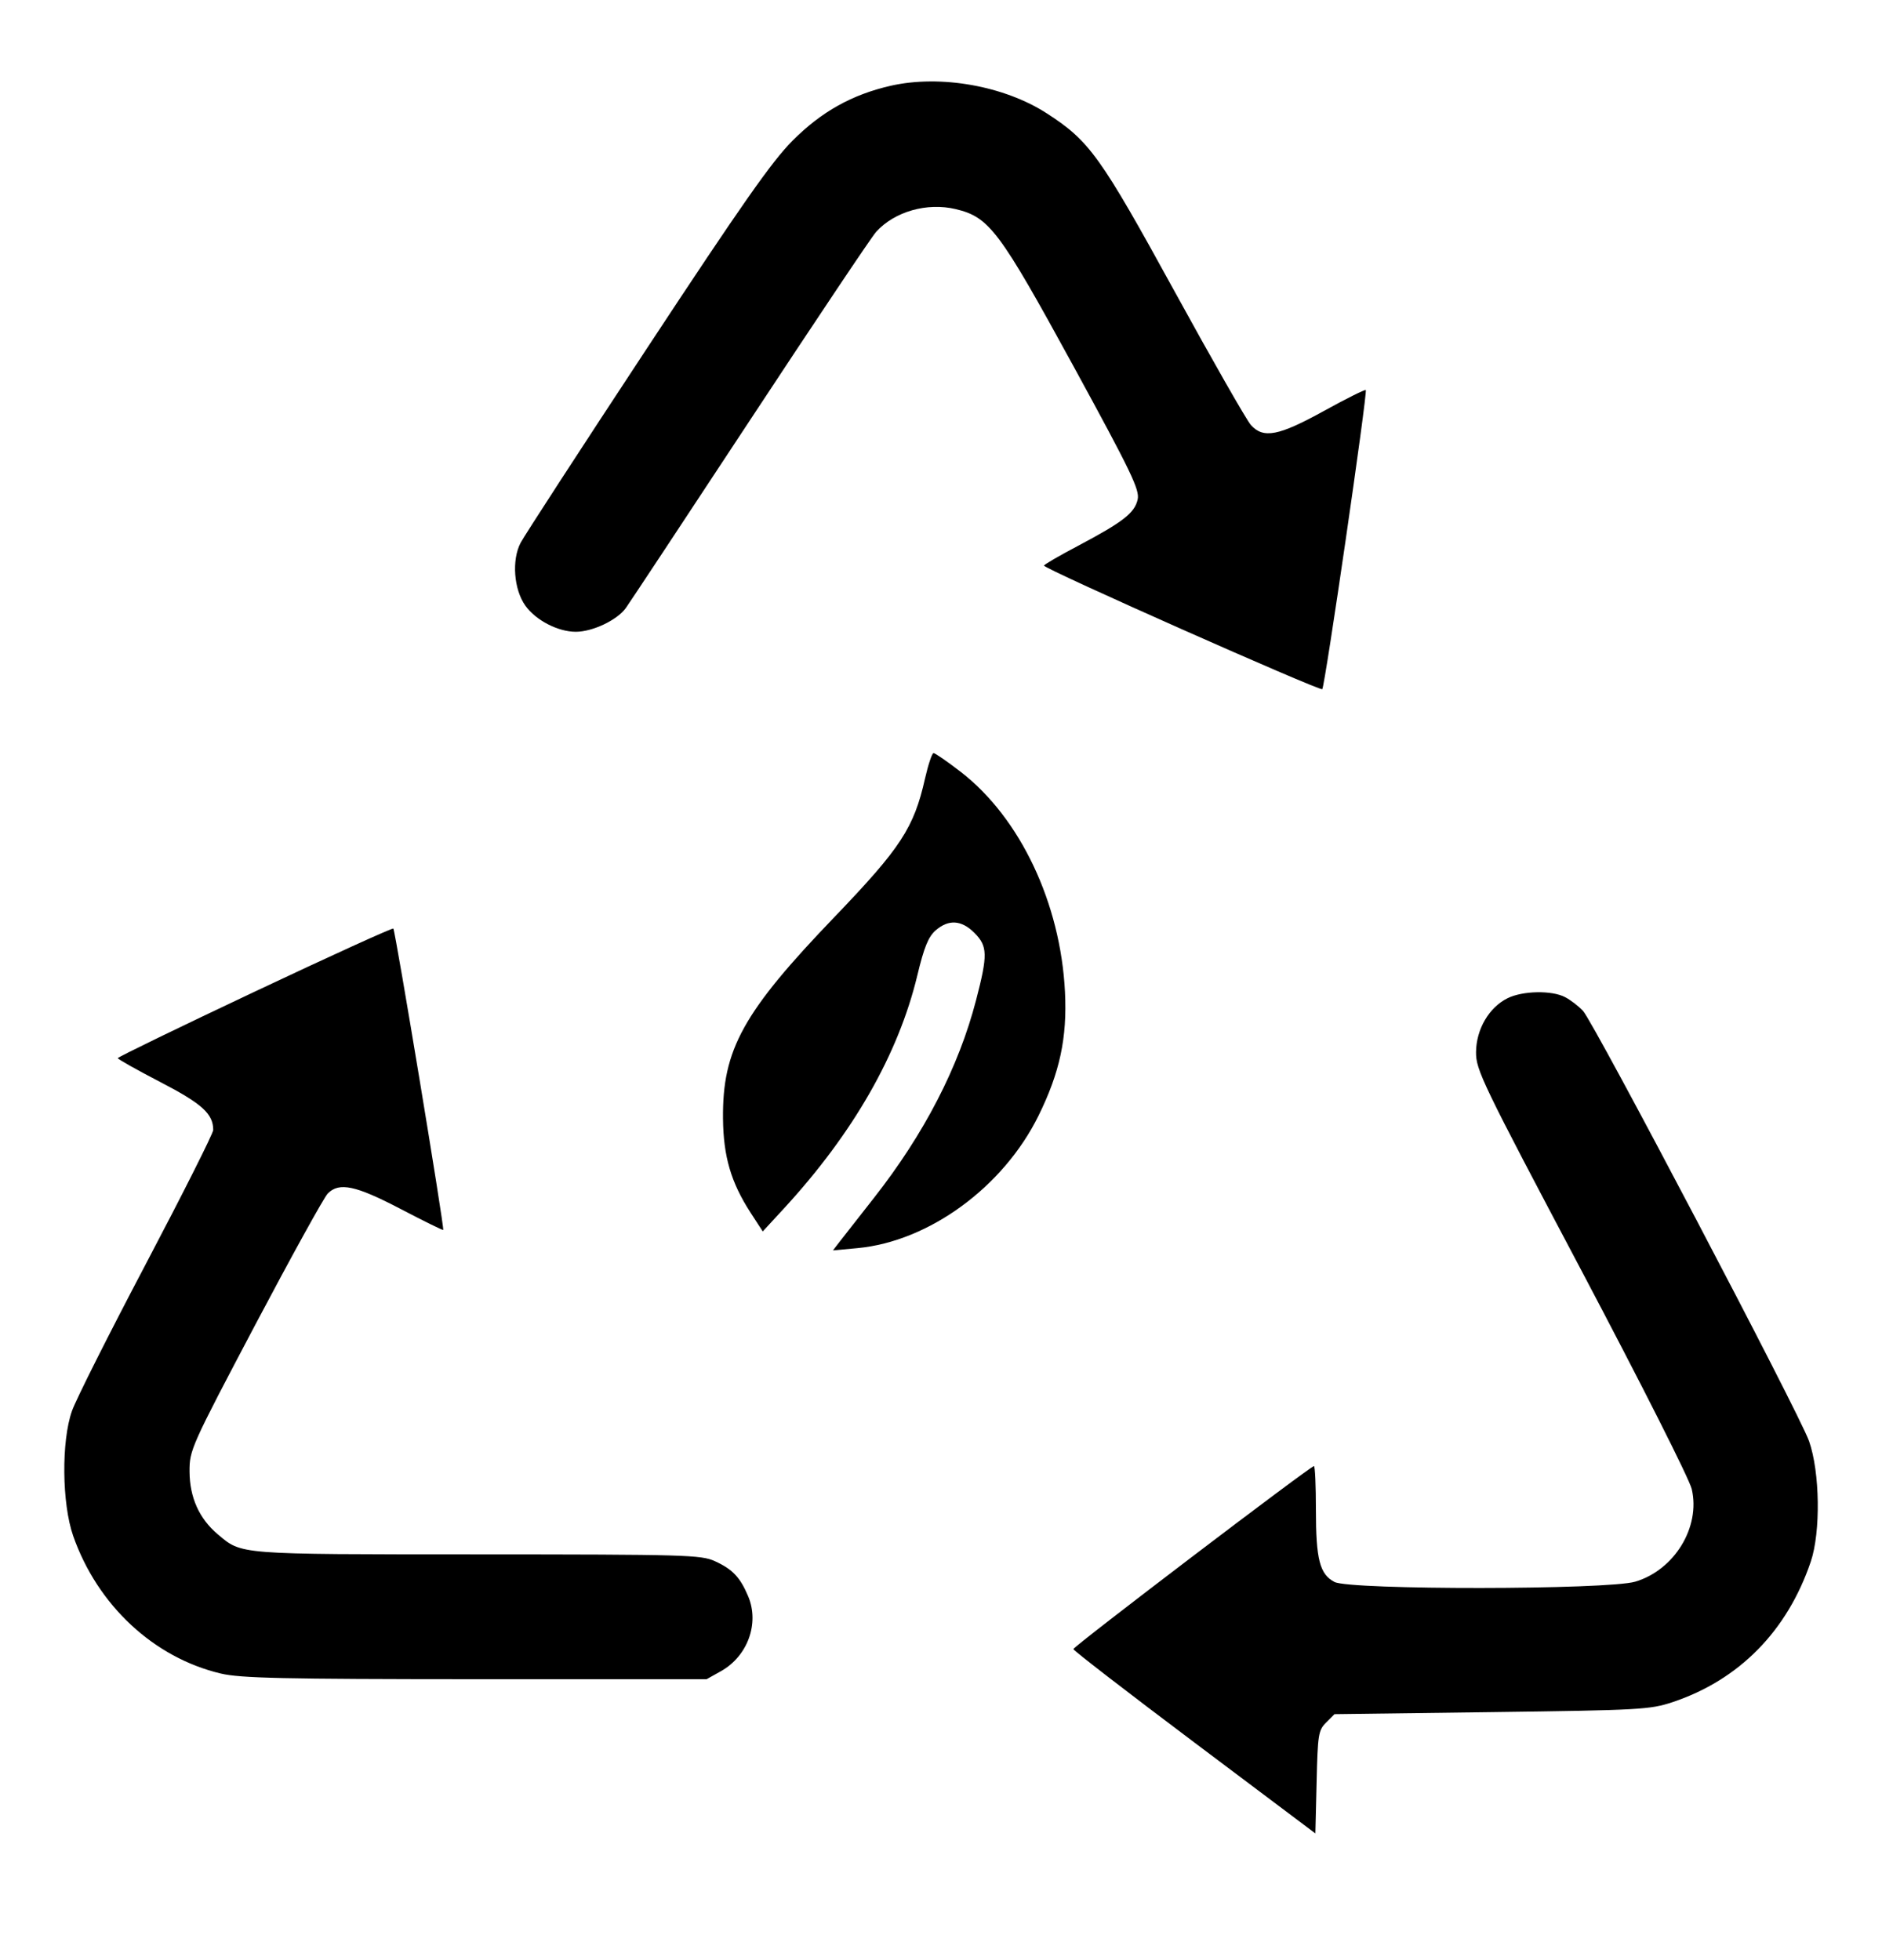 <svg xmlns="http://www.w3.org/2000/svg" fill="none" viewBox="0 0 24 25" height="25" width="24">
<path fill="black" d="M11.358 1.094C10.864 1.207 10.476 1.424 10.107 1.794C9.842 2.06 9.463 2.601 8.25 4.443C7.412 5.715 6.687 6.832 6.639 6.923C6.524 7.143 6.552 7.517 6.699 7.724C6.832 7.911 7.115 8.058 7.343 8.058C7.556 8.058 7.87 7.909 7.98 7.756C8.025 7.694 8.739 6.613 9.567 5.355C10.396 4.096 11.118 3.016 11.174 2.956C11.408 2.698 11.822 2.58 12.187 2.667C12.617 2.77 12.742 2.937 13.689 4.67C14.428 6.024 14.535 6.247 14.508 6.37C14.47 6.542 14.321 6.658 13.747 6.962C13.508 7.088 13.313 7.201 13.314 7.214C13.314 7.256 16.834 8.818 16.862 8.79C16.896 8.756 17.442 5 17.417 4.975C17.407 4.965 17.166 5.085 16.882 5.242C16.305 5.56 16.112 5.598 15.952 5.421C15.899 5.363 15.461 4.596 14.979 3.717C14.032 1.99 13.894 1.798 13.351 1.447C12.806 1.094 11.99 0.95 11.358 1.094ZM11.796 9.93C11.655 10.558 11.487 10.814 10.65 11.687C9.473 12.912 9.211 13.386 9.22 14.269C9.225 14.75 9.322 15.081 9.571 15.466L9.727 15.706L10 15.41C10.882 14.45 11.455 13.449 11.698 12.441C11.784 12.081 11.839 11.948 11.931 11.867C12.096 11.723 12.261 11.733 12.426 11.898C12.595 12.068 12.598 12.177 12.447 12.757C12.225 13.611 11.786 14.462 11.143 15.281C10.957 15.518 10.764 15.765 10.713 15.83L10.622 15.948L10.935 15.919C11.846 15.834 12.794 15.141 13.243 14.231C13.515 13.679 13.61 13.238 13.581 12.652C13.525 11.519 13.009 10.43 12.252 9.845C12.081 9.713 11.925 9.605 11.905 9.605C11.886 9.605 11.837 9.751 11.796 9.93ZM3.248 12.648C2.288 13.101 1.502 13.483 1.502 13.496C1.502 13.508 1.745 13.646 2.043 13.8C2.577 14.077 2.719 14.206 2.719 14.412C2.719 14.455 2.334 15.22 1.864 16.113C1.394 17.005 0.968 17.852 0.918 17.995C0.781 18.381 0.789 19.177 0.933 19.589C1.243 20.474 1.961 21.143 2.817 21.345C3.068 21.404 3.603 21.416 6.064 21.417L9.011 21.417L9.195 21.314C9.534 21.123 9.686 20.707 9.542 20.362C9.44 20.119 9.343 20.015 9.117 19.912C8.942 19.831 8.745 19.826 6.081 19.825C3.001 19.824 3.088 19.83 2.775 19.567C2.54 19.368 2.419 19.099 2.417 18.769C2.416 18.494 2.435 18.452 3.255 16.897C3.717 16.023 4.133 15.269 4.18 15.222C4.326 15.075 4.535 15.12 5.106 15.418C5.4 15.572 5.646 15.693 5.652 15.687C5.67 15.667 5.04 11.863 5.016 11.843C5.003 11.833 4.207 12.195 3.248 12.648ZM19.226 12.731C18.989 12.848 18.826 13.126 18.823 13.418C18.821 13.646 18.897 13.804 20.172 16.214C20.933 17.655 21.545 18.866 21.574 18.993C21.687 19.478 21.353 20.024 20.854 20.173C20.5 20.278 17.221 20.281 17.018 20.177C16.83 20.079 16.781 19.89 16.781 19.254C16.781 18.949 16.77 18.699 16.756 18.699C16.711 18.699 13.688 20.999 13.688 21.033C13.689 21.051 14.383 21.587 15.232 22.225L16.774 23.384L16.79 22.73C16.804 22.123 16.812 22.068 16.912 21.969L17.018 21.863L19.021 21.837C20.91 21.812 21.041 21.805 21.328 21.71C22.177 21.427 22.792 20.803 23.092 19.917C23.219 19.54 23.209 18.778 23.07 18.381C22.947 18.03 20.331 13.051 20.187 12.893C20.131 12.833 20.029 12.754 19.959 12.718C19.79 12.629 19.419 12.636 19.226 12.731Z" clip-rule="evenodd" fill-rule="evenodd"></path>
</svg>
